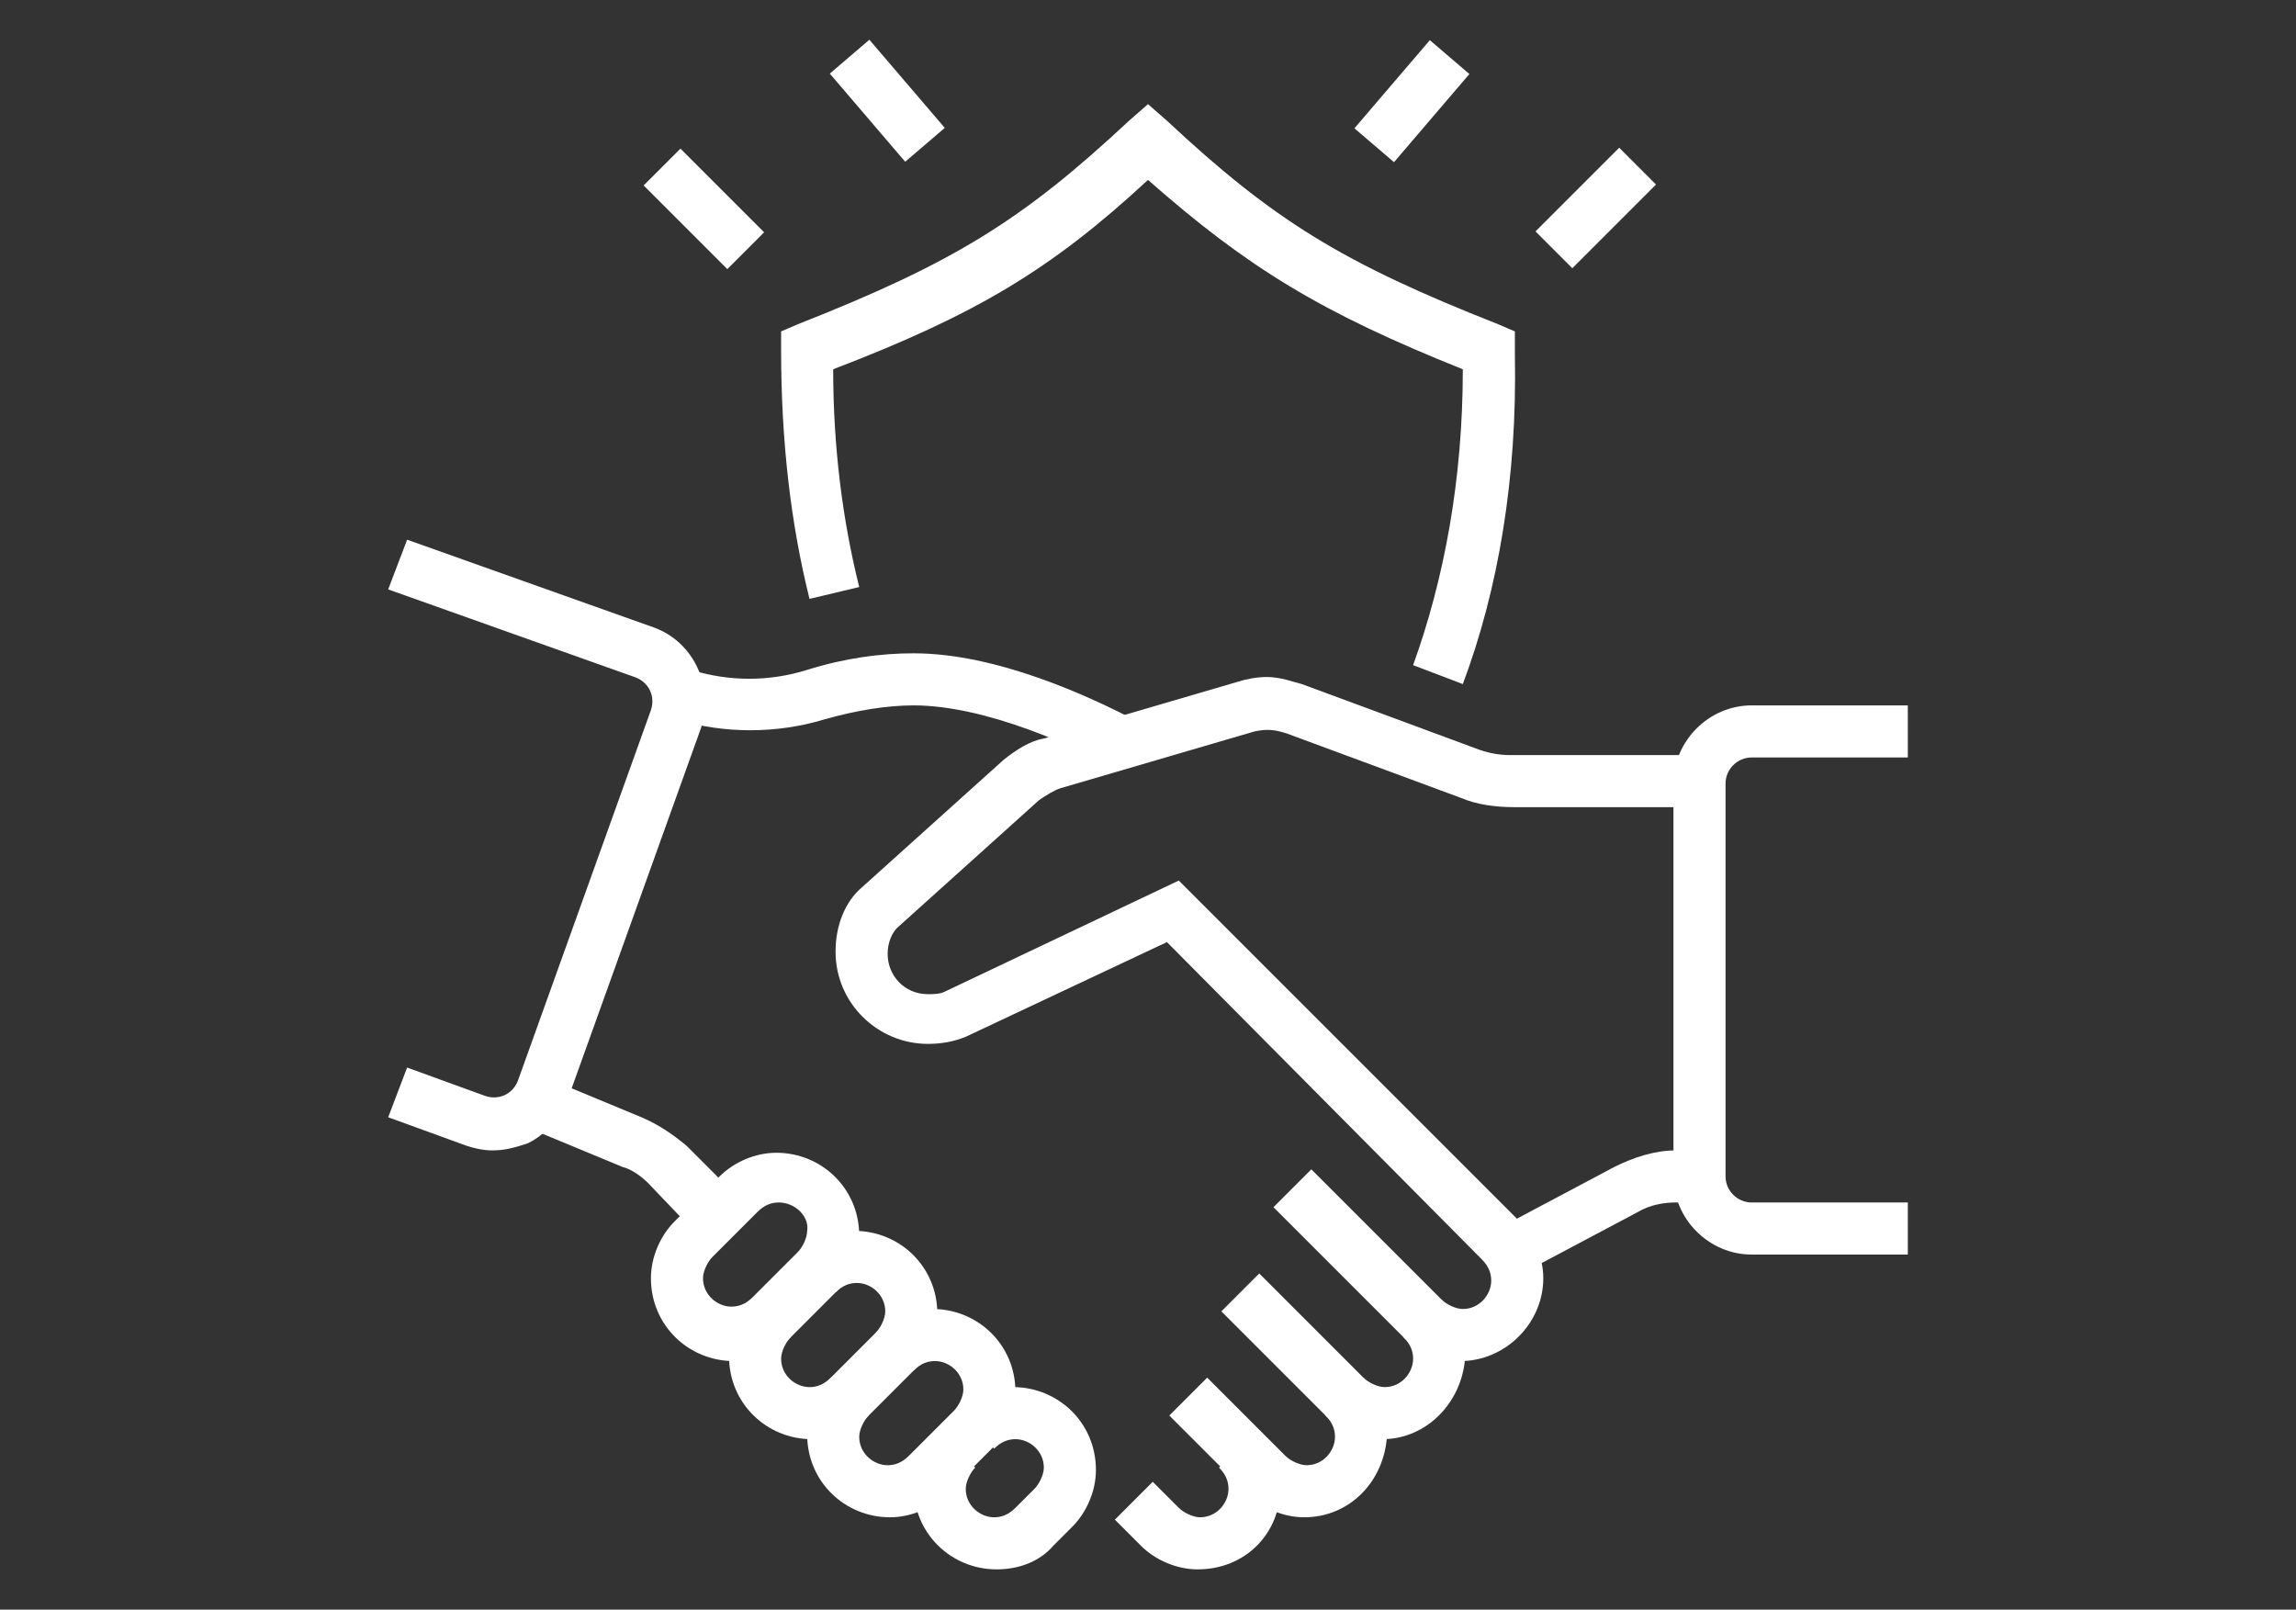 <?xml version="1.0" encoding="utf-8"?>
<!-- Generator: Adobe Illustrator 24.1.0, SVG Export Plug-In . SVG Version: 6.00 Build 0)  -->
<svg version="1.1" id="Layer_1" xmlns="http://www.w3.org/2000/svg" xmlns:xlink="http://www.w3.org/1999/xlink" x="0px" y="0px"
	 width="97px" height="68px" viewBox="0 0 97 68" style="enable-background:new 0 0 97 68;" xml:space="preserve">
<rect x="0" y="0" width="97" height="68" fill="#333333" stroke="none"/>
<style type="text/css">
	.st0{fill:#FFFFFF;}
	.st1{display:none;}
	.st2{display:inline;}
</style>
<g>
	<path class="st0" d="M64.3,53.8l-1-1.9l4.9-2.6c0.8-0.4,1.7-0.7,2.6-0.7h1.1v2.2h-1.1c-0.5,0-1.1,0.1-1.6,0.4L64.3,53.8z"/>
	<path class="st0" d="M42.1,66.3c-1.9,0-3.5-1.5-3.5-3.5c0-0.9,0.4-1.8,1-2.4l1.6,1.6c-0.2,0.2-0.4,0.6-0.4,0.9
		c0,0.7,0.6,1.2,1.2,1.2c0.3,0,0.6-0.1,0.9-0.4l0.8-0.8c0.2-0.2,0.4-0.6,0.4-0.9c0-0.7-0.6-1.2-1.2-1.2c-0.3,0-0.6,0.1-0.9,0.4
		l-1.6-1.6c0.6-0.6,1.5-1,2.4-1c1.9,0,3.5,1.5,3.5,3.5c0,0.9-0.4,1.8-1,2.4l-0.8,0.8C43.9,66,43,66.3,42.1,66.3z"/>
	<path class="st0" d="M37.6,64.1c-1.9,0-3.5-1.5-3.5-3.5c0-0.9,0.4-1.8,1-2.4l1.6,1.6c-0.2,0.2-0.4,0.6-0.4,0.9
		c0,0.7,0.6,1.2,1.2,1.2c0.3,0,0.6-0.1,0.9-0.4l1.9-1.9c0.2-0.2,0.4-0.6,0.4-0.9c0-0.7-0.6-1.2-1.2-1.2c-0.3,0-0.6,0.1-0.9,0.4
		l-1.6-1.6c0.6-0.6,1.5-1,2.4-1c1.9,0,3.5,1.5,3.5,3.5c0,0.9-0.4,1.8-1,2.4l-1.9,1.9C39.4,63.7,38.5,64.1,37.6,64.1z"/>
	<path class="st0" d="M34.3,60.8c-1.9,0-3.5-1.5-3.5-3.5c0-0.9,0.4-1.8,1-2.4l1.6,1.6c-0.2,0.2-0.4,0.6-0.4,0.9
		c0,0.7,0.6,1.2,1.2,1.2c0.3,0,0.6-0.1,0.9-0.4l1.9-1.9c0.2-0.2,0.4-0.6,0.4-0.9c0-0.7-0.6-1.2-1.2-1.2c-0.3,0-0.6,0.1-0.9,0.4
		l-1.6-1.6c0.6-0.6,1.5-1,2.4-1c1.9,0,3.5,1.5,3.5,3.5c0,0.9-0.4,1.8-1,2.4l-1.9,1.9C36.1,60.4,35.2,60.8,34.3,60.8z"/>
	<path class="st0" d="M31,57.5c-1.9,0-3.5-1.5-3.5-3.5c0-0.9,0.4-1.8,1-2.4l1.9-1.9c0.6-0.6,1.5-1,2.4-1c1.9,0,3.5,1.5,3.5,3.5
		c0,0.9-0.4,1.8-1,2.4l-1.9,1.9C32.8,57.1,31.9,57.5,31,57.5z M32.9,50.8c-0.3,0-0.6,0.1-0.9,0.4l-1.9,1.9c-0.2,0.2-0.4,0.6-0.4,0.9
		c0,0.7,0.6,1.2,1.2,1.2c0.3,0,0.6-0.1,0.9-0.4l1.9-1.9c0.2-0.2,0.4-0.6,0.4-0.9C34.2,51.4,33.6,50.8,32.9,50.8z"/>
	<path class="st0" d="M61.7,57.5c-0.9,0-1.8-0.4-2.4-1L53.8,51l1.6-1.6l5.5,5.5c0.2,0.2,0.6,0.4,0.9,0.4c0.7,0,1.2-0.6,1.2-1.2
		c0-0.3-0.1-0.6-0.4-0.9L49.3,39.8l-8.5,4c-0.5,0.2-1,0.3-1.6,0.3c-2.1,0-3.9-1.7-3.9-3.9c0-1.1,0.4-2.1,1.1-2.7l6-5.4
		c0.5-0.4,1.1-0.8,1.7-0.9l8.2-2.4c0.3-0.1,0.8-0.2,1.2-0.2c0.6,0,1.1,0.2,1.5,0.3l7.3,2.7c0.5,0.2,1,0.3,1.5,0.3h7.9v2.2H64
		c-0.8,0-1.6-0.1-2.3-0.4l-7.3-2.7c-0.6-0.2-0.9-0.2-1.4-0.1l-8.2,2.4c-0.3,0.1-0.6,0.3-0.9,0.5l-6,5.4c-0.2,0.2-0.4,0.6-0.4,1.1
		c0,0.9,0.7,1.7,1.7,1.7c0.2,0,0.5,0,0.7-0.1l9.9-4.7l14.4,14.4c0.6,0.6,1,1.5,1,2.4C65.2,55.9,63.6,57.5,61.7,57.5z"/>
	<path class="st0" d="M58.4,60.8c-0.9,0-1.8-0.4-2.4-1l-4.4-4.4l1.6-1.6l4.4,4.4c0.2,0.2,0.6,0.4,0.9,0.4c0.7,0,1.2-0.6,1.2-1.2
		c0-0.3-0.1-0.6-0.4-0.9l1.6-1.6c0.6,0.6,1,1.5,1,2.4C61.8,59.2,60.3,60.8,58.4,60.8z"/>
	<path class="st0" d="M55.1,64.1c-0.9,0-1.8-0.4-2.4-1l-3.3-3.3l1.6-1.6l3.3,3.3c0.2,0.2,0.6,0.4,0.9,0.4c0.7,0,1.2-0.6,1.2-1.2
		c0-0.3-0.1-0.6-0.4-0.9l1.6-1.6c0.6,0.6,1,1.5,1,2.4C58.5,62.6,57,64.1,55.1,64.1z"/>
	<path class="st0" d="M50.6,66.3c-0.9,0-1.8-0.4-2.4-1l-1.1-1.1l1.6-1.6l1.1,1.1c0.2,0.2,0.6,0.4,0.9,0.4c0.7,0,1.2-0.6,1.2-1.2
		c0-0.3-0.1-0.6-0.4-0.9l1.6-1.6c0.6,0.6,1,1.5,1,2.4C54.1,64.8,52.6,66.3,50.6,66.3z"/>
	<path class="st0" d="M29.5,52.2L27.4,50c-0.3-0.3-0.7-0.6-1.1-0.7l-4.1-1.7l0.8-2.1l4.1,1.7c0.7,0.3,1.3,0.7,1.9,1.2l2.1,2.1
		L29.5,52.2z"/>
	<path class="st0" d="M47,32.4c-1.5-0.8-5.3-2.6-8.4-2.6c-1.1,0-2.4,0.2-3.8,0.6c-2,0.6-4.2,0.6-6.2,0l-0.3-0.1l0.6-2.1l0.3,0.1
		c1.6,0.5,3.3,0.5,4.9,0c1.6-0.5,3.1-0.7,4.5-0.7c3.5,0,7.4,1.8,9.5,2.9L47,32.4z"/>
	<path class="st0" d="M80.7,53H74c-1.8,0-3.3-1.5-3.3-3.3V33.1c0-1.8,1.5-3.3,3.3-3.3h6.6V32H74c-0.6,0-1.1,0.5-1.1,1.1v16.6
		c0,0.6,0.5,1.1,1.1,1.1h6.6V53z"/>
	<path class="st0" d="M20.8,48.6c-0.4,0-0.8-0.1-1.1-0.2l-3.3-1.2l0.8-2.1l3.3,1.2c0.6,0.2,1.2-0.1,1.4-0.7l5.6-15.6
		c0.2-0.6-0.1-1.2-0.7-1.4l-10.4-3.7l0.8-2.1l10.4,3.7c1.7,0.6,2.6,2.5,2,4.3l-5.6,15.6c-0.3,0.8-0.9,1.5-1.7,1.9
		C21.7,48.5,21.3,48.6,20.8,48.6z"/>
	<path class="st0" d="M61.8,28.9l-2.1-0.8c1.3-3.6,2.1-7.8,2.1-12.5c-6-2.4-9.1-4.3-13.3-8c-4.1,3.8-7.3,5.7-13.3,8
		c0,3.3,0.4,6.4,1.1,9.2l-2.1,0.5c-0.8-3.2-1.2-6.7-1.2-10.5v-0.8l0.7-0.3c6.6-2.6,9.5-4.4,14-8.6l0.8-0.7l0.8,0.7
		c4.5,4.2,7.4,6,14,8.6l0.7,0.3V15C64.1,20.2,63.3,24.9,61.8,28.9z"/>
	<rect x="36.4" y="1.8" transform="matrix(0.76 -0.65 0.65 0.76 6.223 25.401)" class="st0" width="2.2" height="4.9"/>
	<rect x="28.6" y="6.3" transform="matrix(0.707 -0.707 0.707 0.707 2.518 23.6)" class="st0" width="2.2" height="5"/>
	<rect x="57.2" y="3.2" transform="matrix(0.65 -0.76 0.76 0.65 17.609 46.813)" class="st0" width="4.9" height="2.2"/>
	<rect x="64.9" y="7.7" transform="matrix(0.707 -0.707 0.707 0.707 13.543 50.216)" class="st0" width="5" height="2.2"/>
</g>
<g class="st1">
	<path class="st2" d="M70,22.9H24.7l0.2-1.3C26.5,10.2,35.1,3,47.4,3c12.3,0,20.9,7.2,22.5,18.7L70,22.9z M27.3,20.7h40.1
		C65.6,11,58.2,5.2,47.4,5.2C36.6,5.2,29.2,11,27.3,20.7z"/>
	<rect x="46.3" y="0.8" class="st2" width="2.2" height="29.9"/>
	<path class="st2" d="M57.7,22C55.4,10.9,49.2,6.4,47.4,5.4c-1.8,1.1-8,5.6-10.3,16.7l-2.2-0.4c2.9-14.1,11.7-18.3,12-18.5l0.5-0.2
		l0.5,0.2c0.4,0.2,9.1,4.4,12,18.5L57.7,22z"/>
	<path class="st2" d="M47.4,40.6c-2.4,0-4.4-2-4.4-4.4V34c0-2.4,2-4.4,4.4-4.4s4.4,2,4.4,4.4v2.2C51.8,38.7,49.8,40.6,47.4,40.6z
		 M47.4,31.8c-1.2,0-2.2,1-2.2,2.2v2.2c0,1.2,1,2.2,2.2,2.2s2.2-1,2.2-2.2V34C49.6,32.8,48.6,31.8,47.4,31.8z"/>
	<path class="st2" d="M80.6,40.6H58.5c-1.8,0-3.3-1.5-3.3-3.3v-4.4c0-1.8,1.5-3.3,3.3-3.3h4.4v2.2h-4.4c-0.6,0-1.1,0.5-1.1,1.1v4.4
		c0,0.6,0.5,1.1,1.1,1.1h22.1V40.6z"/>
	<rect x="51.2" y="28" transform="matrix(0.316 -0.949 0.949 0.316 5.322 71.671)" class="st2" width="2.2" height="8.2"/>
	<rect x="48.2" y="37" transform="matrix(0.949 -0.315 0.315 0.949 -9.334 18.45)" class="st2" width="8.2" height="2.2"/>
	<rect x="69.5" y="29.6" class="st2" width="11.1" height="2.2"/>
	<path class="st2" d="M74,67.2H20.8c-2.4,0-4.4-2-4.4-4.4v-4.4h62v4.4C78.4,65.2,76.4,67.2,74,67.2z M18.6,60.6v2.2
		c0,1.2,1,2.2,2.2,2.2H74c1.2,0,2.2-1,2.2-2.2v-2.2H18.6z"/>
	<rect x="71.7" y="62.8" class="st2" width="2.2" height="3.3"/>
	<rect x="67.3" y="62.8" class="st2" width="2.2" height="3.3"/>
	<rect x="62.9" y="62.8" class="st2" width="2.2" height="3.3"/>
	<rect x="72.8" y="39.5" class="st2" width="2.2" height="19.9"/>
	<path class="st2" d="M21.9,59.5h-2.2V30.7c0-3.1,2.5-5.5,5.5-5.5h44.3c3.1,0,5.5,2.5,5.5,5.5h-2.2c0-1.8-1.5-3.3-3.3-3.3H25.3
		c-1.8,0-3.3,1.5-3.3,3.3V59.5z"/>
	<polygon class="st2" points="26.4,29.6 24.2,29.6 24.2,31.8 26.4,31.8 26.4,29.6 	"/>
	<polygon class="st2" points="30.8,29.6 28.6,29.6 28.6,31.8 30.8,31.8 30.8,29.6 	"/>
	<polygon class="st2" points="35.2,29.6 33,29.6 33,31.8 35.2,31.8 35.2,29.6 	"/>
	<path class="st2" d="M33,56.1c-4.9,0-8.9-4-8.9-8.9s4-8.9,8.9-8.9s8.9,4,8.9,8.9h-2.2c0-3.7-3-6.6-6.6-6.6s-6.6,3-6.6,6.6
		s3,6.6,6.6,6.6c2.5,0,4.8-1.4,5.9-3.6l2,1C39.3,54.3,36.3,56.1,33,56.1z"/>
	<polygon class="st2" points="28.3,53.5 26.7,52 31.9,46.8 31.9,39.5 34.1,39.5 34.1,47.7 	"/>
	<polygon class="st2" points="51.8,55 42.5,55 36,48.5 37.6,47 43.4,52.8 51.8,52.8 	"/>
	<rect x="59.6" y="44" class="st2" width="11.1" height="2.2"/>
	<rect x="62.9" y="48.4" class="st2" width="7.7" height="2.2"/>
	<rect x="65.1" y="29.6" class="st2" width="2.2" height="2.2"/>
</g>
<g class="st1">
	<path class="st2" d="M56.8,30.1h-3.3c-2.1,0-3.9-1.7-3.9-3.9v-0.6h2.2v0.6c0,0.9,0.7,1.7,1.7,1.7h3.3c0.9,0,1.7-0.7,1.7-1.7
		c0-0.9-0.7-1.7-1.7-1.7h-3.3c-2.1,0-3.9-1.7-3.9-3.9s1.7-3.9,3.9-3.9h3.3c2.1,0,3.9,1.7,3.9,3.9v0.6h-2.2v-0.6
		c0-0.9-0.7-1.7-1.7-1.7h-3.3c-0.9,0-1.7,0.7-1.7,1.7c0,0.9,0.7,1.7,1.7,1.7h3.3c2.1,0,3.9,1.7,3.9,3.9S58.9,30.1,56.8,30.1z"/>
	<rect x="54" y="14.7" class="st2" width="2.2" height="3.3"/>
	<rect x="54" y="29" class="st2" width="2.2" height="3.3"/>
	<rect x="68.3" y="52.7" class="st2" width="2.2" height="8.2"/>
	<path class="st2" d="M70.5,35.3h-2.2V12.5h-6.6v-2.2h6.6c1.2,0,2.2,1,2.2,2.2V35.3z"/>
	<path class="st2" d="M41.9,53.2h-2.2V12.5c0-1.2,1-2.2,2.2-2.2H54v2.2H41.9V53.2z"/>
	<rect x="23.2" y="59.8" class="st2" width="57.2" height="2.2"/>
	<rect x="18.8" y="59.8" class="st2" width="2.2" height="2.2"/>
	<rect x="39.7" y="55.4" class="st2" width="2.2" height="2.2"/>
	<rect x="65" y="64.2" class="st2" width="2.2" height="2.2"/>
	<rect x="41.9" y="64.2" class="st2" width="20.9" height="2.2"/>
	<rect x="45.2" y="34.5" class="st2" width="19.8" height="2.2"/>
	<rect x="45.2" y="41.1" class="st2" width="18.7" height="2.2"/>
	<rect x="45.2" y="47.7" class="st2" width="18.7" height="2.2"/>
	<path class="st2" d="M67.2,11.4H65V7H45.2v4.4H43V7c0-1.2,1-2.2,2.2-2.2H65c1.2,0,2.2,1,2.2,2.2V11.4z"/>
	<path class="st2" d="M73.8,55.4c-3.5,0-7.7-1.7-7.7-9.9c0-9.5,4.5-15.4,7.7-15.4s7.7,5.9,7.7,15.4C81.5,53.7,77.3,55.4,73.8,55.4z
		 M73.8,32.3c-1.6,0-5.5,4.6-5.5,13.2c0,6.9,3.1,7.7,5.5,7.7c2.4,0,5.5-0.8,5.5-7.7C79.3,36.9,75.4,32.3,73.8,32.3z"/>
	<rect x="72.7" y="54.3" class="st2" width="2.2" height="6.6"/>
	<rect x="35.3" y="35.6" class="st2" width="2.2" height="5.5"/>
	<rect x="30.9" y="35.6" class="st2" width="2.2" height="5.5"/>
	<rect x="35.3" y="45.5" class="st2" width="2.2" height="5.5"/>
	<rect x="30.9" y="45.5" class="st2" width="2.2" height="5.5"/>
	<path class="st2" d="M28.7,60.9h-2.2V32.6c0-0.9,0.5-1.7,1.3-2l12.5-5.5l0.9,2l-12.5,5.5V60.9z"/>
	<polygon class="st2" points="28.7,27.2 21.6,20.2 26.5,15.3 28.7,17.5 33,13.2 34.5,14.8 28.7,20.6 26.5,18.4 24.7,20.2 28.7,24.1 
		37.4,15.4 38.9,17 	"/>
	<path class="st2" d="M22.9,32.8c-4.9-4.5-7.4-11.7-7.4-20.8v-0.8l0.7-0.3c5.9-2.3,8.6-4.7,12.9-8.7l0.8-0.7l0.8,0.7
		c3.1,2.9,5.2,4.8,8.3,6.5l-1.1,1.9c-3-1.7-5.2-3.6-7.9-6.1c-3.8,3.5-6.7,5.9-12.1,8.1c0.1,5.8,1.4,13.5,6.7,18.4L22.9,32.8z"/>
</g>
</svg>
